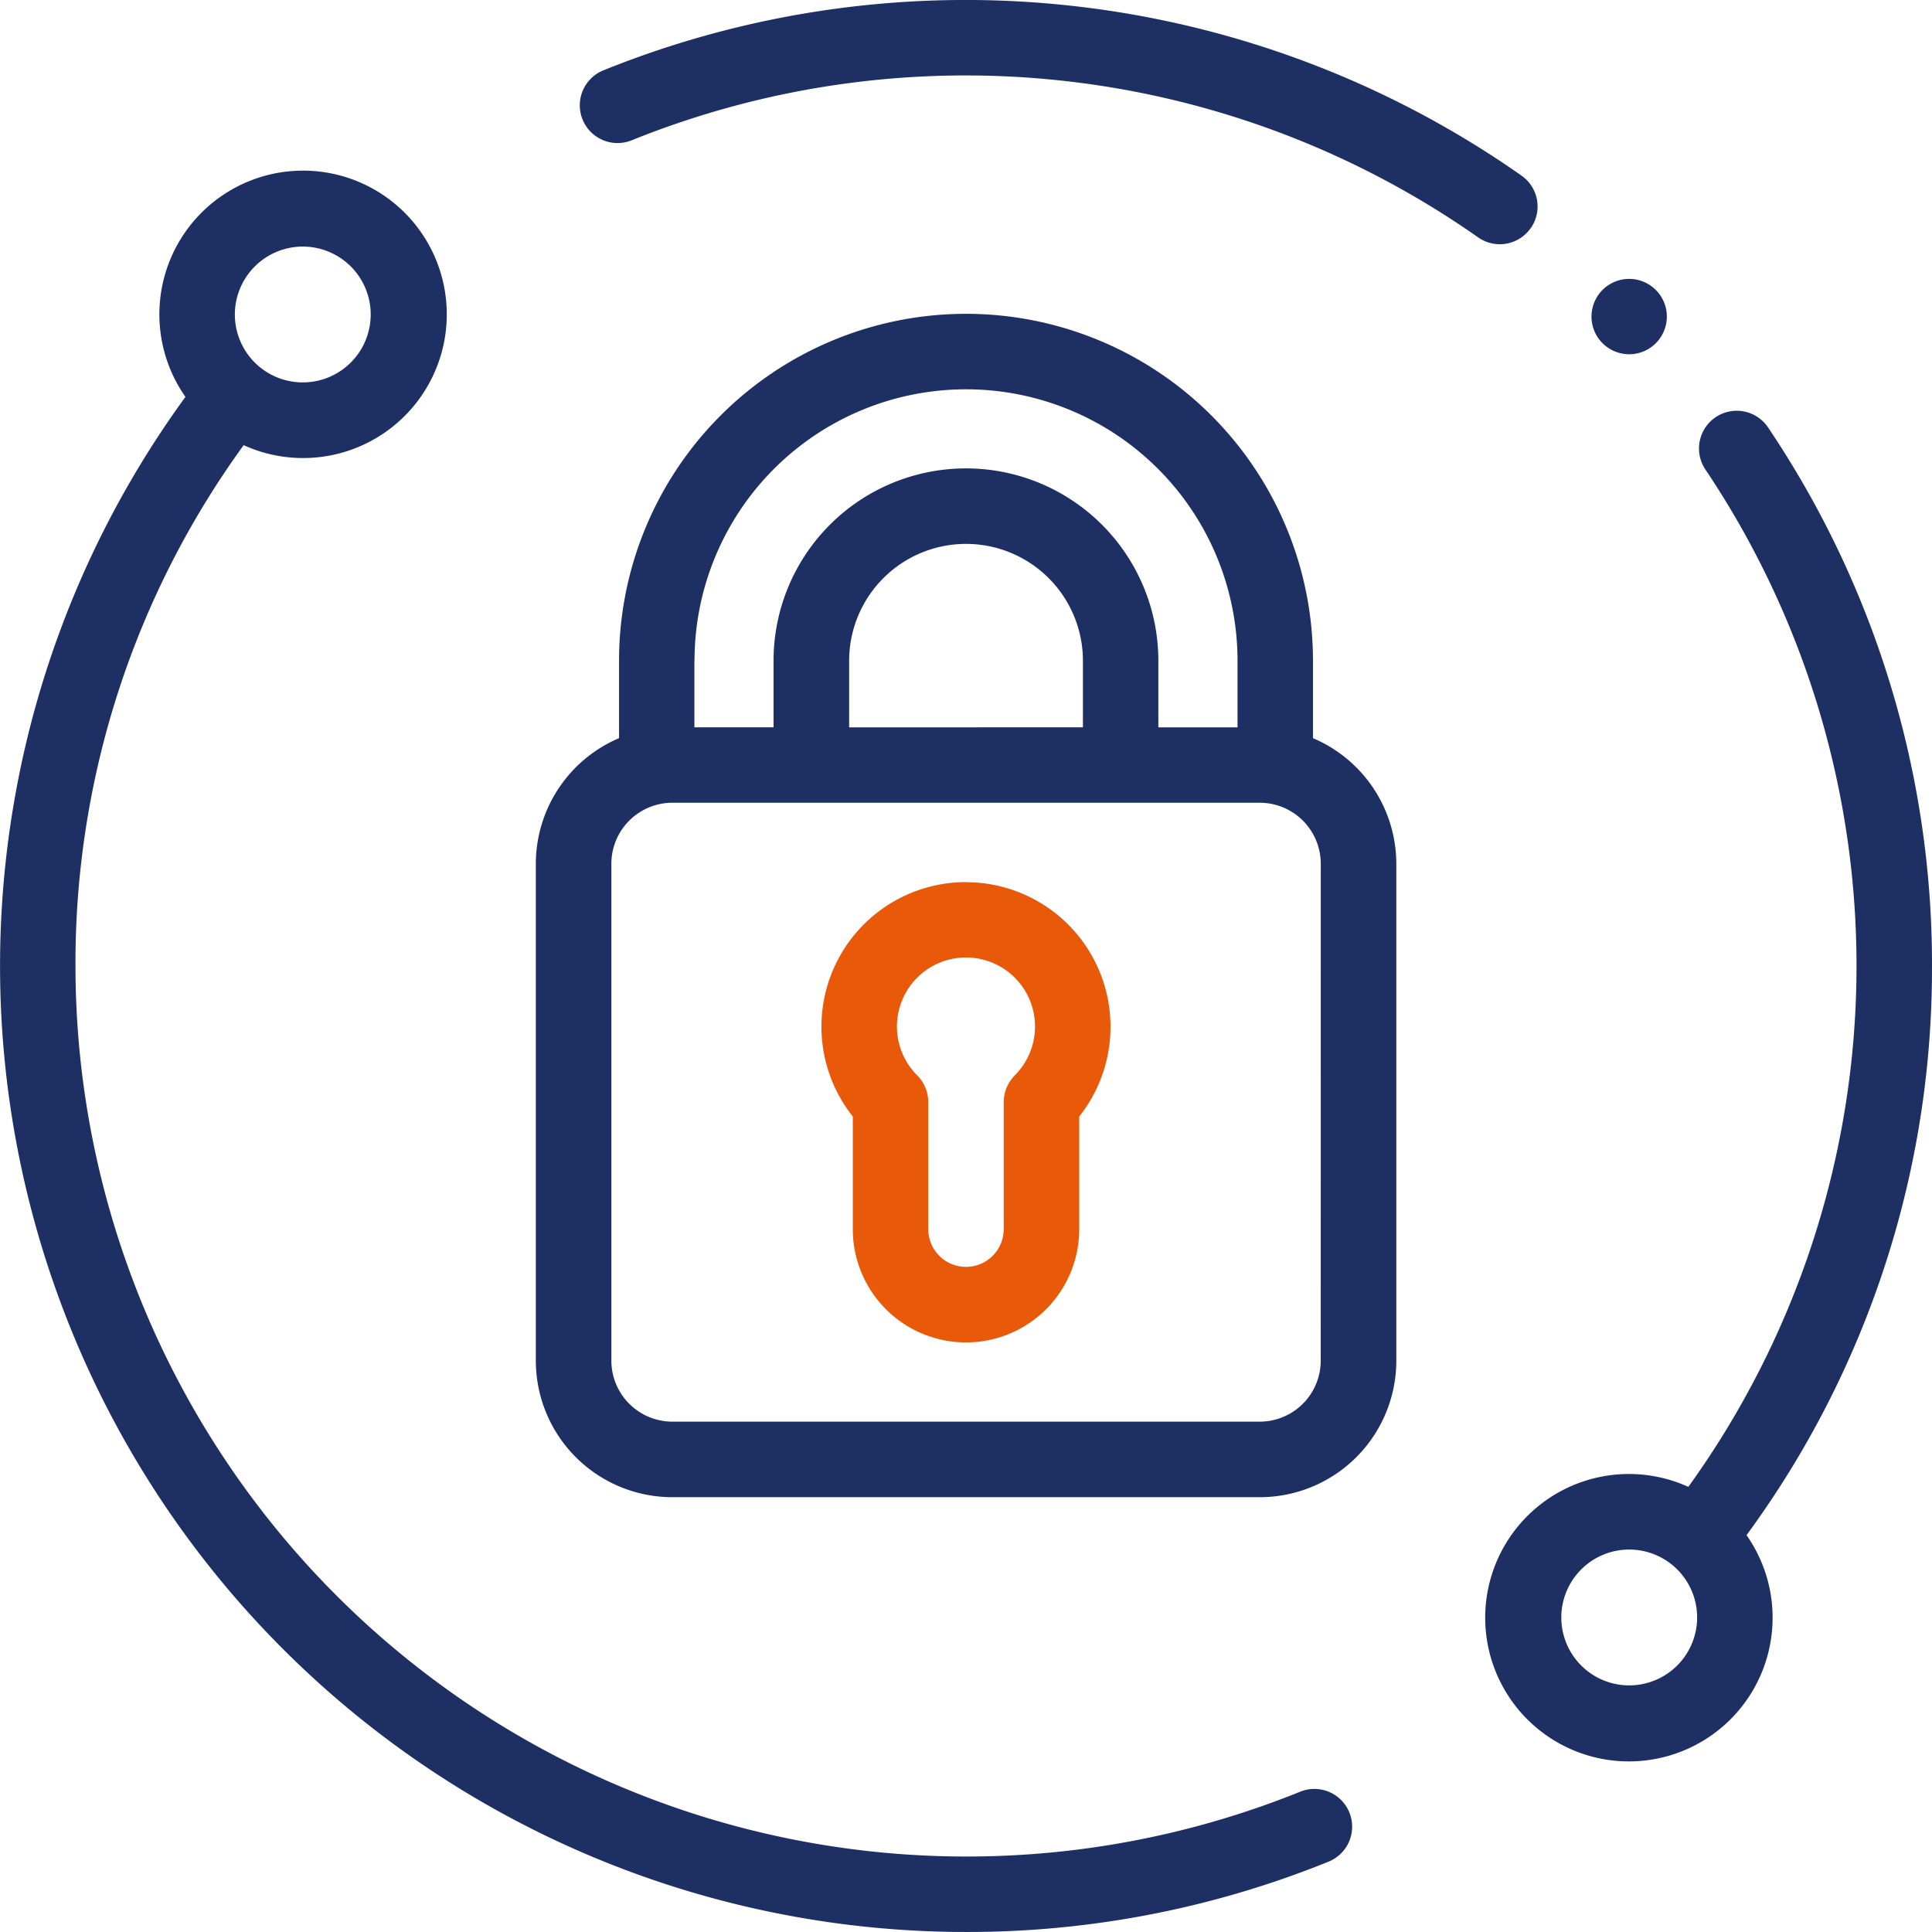 <svg xmlns="http://www.w3.org/2000/svg" width="93.385" height="93.385" viewBox="0 0 93.385 93.385">
  <g id="XMLID_1371_" transform="translate(0 0)">
    <g id="XMLID_174_" transform="translate(0 0)">
      <path id="XMLID_175_" d="M199.624,11.032a1.824,1.824,0,0,0-.441-2.541A46.768,46.768,0,0,0,154.8,3.4a1.824,1.824,0,0,0,1.37,3.381,43.12,43.12,0,0,1,40.91,4.691,1.823,1.823,0,0,0,2.541-.441Z" transform="translate(-125.636 0)" fill="#1d2f63"/>
      <path id="XMLID_216_" d="M415.325,135.615a46.464,46.464,0,0,0-7.937-26.05,1.824,1.824,0,0,0-3.026,2.037,43.062,43.062,0,0,1-.815,49.19,6.946,6.946,0,1,0,2.813,2.334,46.222,46.222,0,0,0,8.964-27.512ZM400.69,170.388a3.283,3.283,0,1,1,3.283-3.283A3.287,3.287,0,0,1,400.69,170.388Z" transform="translate(-321.94 -88.923)" fill="#1d2f63"/>
      <path id="XMLID_219_" d="M62.848,123.685a43.071,43.071,0,0,1-59.2-39.91A42.6,42.6,0,0,1,11.777,58.6a6.946,6.946,0,1,0-2.813-2.334,46.694,46.694,0,0,0,37.728,74.2,46.45,46.45,0,0,0,17.526-3.4,1.824,1.824,0,0,0-1.37-3.381ZM14.635,49a3.283,3.283,0,1,1-3.283,3.283A3.287,3.287,0,0,1,14.635,49Z" transform="translate(0 -37.082)" fill="#1d2f63"/>
      <path id="XMLID_222_" d="M224.691,233.77A6.985,6.985,0,0,0,219.22,245.1v5.447a5.472,5.472,0,1,0,10.944,0V245.1a6.985,6.985,0,0,0-5.472-11.326Zm2.359,9.344a1.825,1.825,0,0,0-.535,1.29v6.139a1.824,1.824,0,0,1-3.648,0V244.4a1.824,1.824,0,0,0-.535-1.29,3.337,3.337,0,1,1,4.717,0Z" transform="translate(-177.999 -191.132)" fill="#e9590a"/>
      <path id="XMLID_225_" d="M179.564,103.679V99.939a16.771,16.771,0,0,0-33.542,0v3.739A6.607,6.607,0,0,0,142,109.752v24.015a6.6,6.6,0,0,0,6.6,6.6h28.392a6.6,6.6,0,0,0,6.6-6.6V109.752A6.607,6.607,0,0,0,179.564,103.679Zm-29.894-3.739a13.123,13.123,0,1,1,26.247,0v3.216H172.09V99.939a9.3,9.3,0,0,0-18.6,0v3.216h-3.826V99.939Zm7.474,3.216V99.939a5.65,5.65,0,0,1,11.3,0v3.216Zm22.795,30.611a2.952,2.952,0,0,1-2.949,2.949H148.6a2.952,2.952,0,0,1-2.949-2.949V109.752A2.952,2.952,0,0,1,148.6,106.8h28.392a2.952,2.952,0,0,1,2.949,2.949Z" transform="translate(-116.1 -67.999)" fill="#1d2f63"/>
      <path id="XMLID_233_" d="M423.584,77.536a1.821,1.821,0,1,0-1.29-.533A1.836,1.836,0,0,0,423.584,77.536Z" transform="translate(-344.834 -60.413)" fill="#1d2f63"/>
    </g>
  </g>
</svg>
